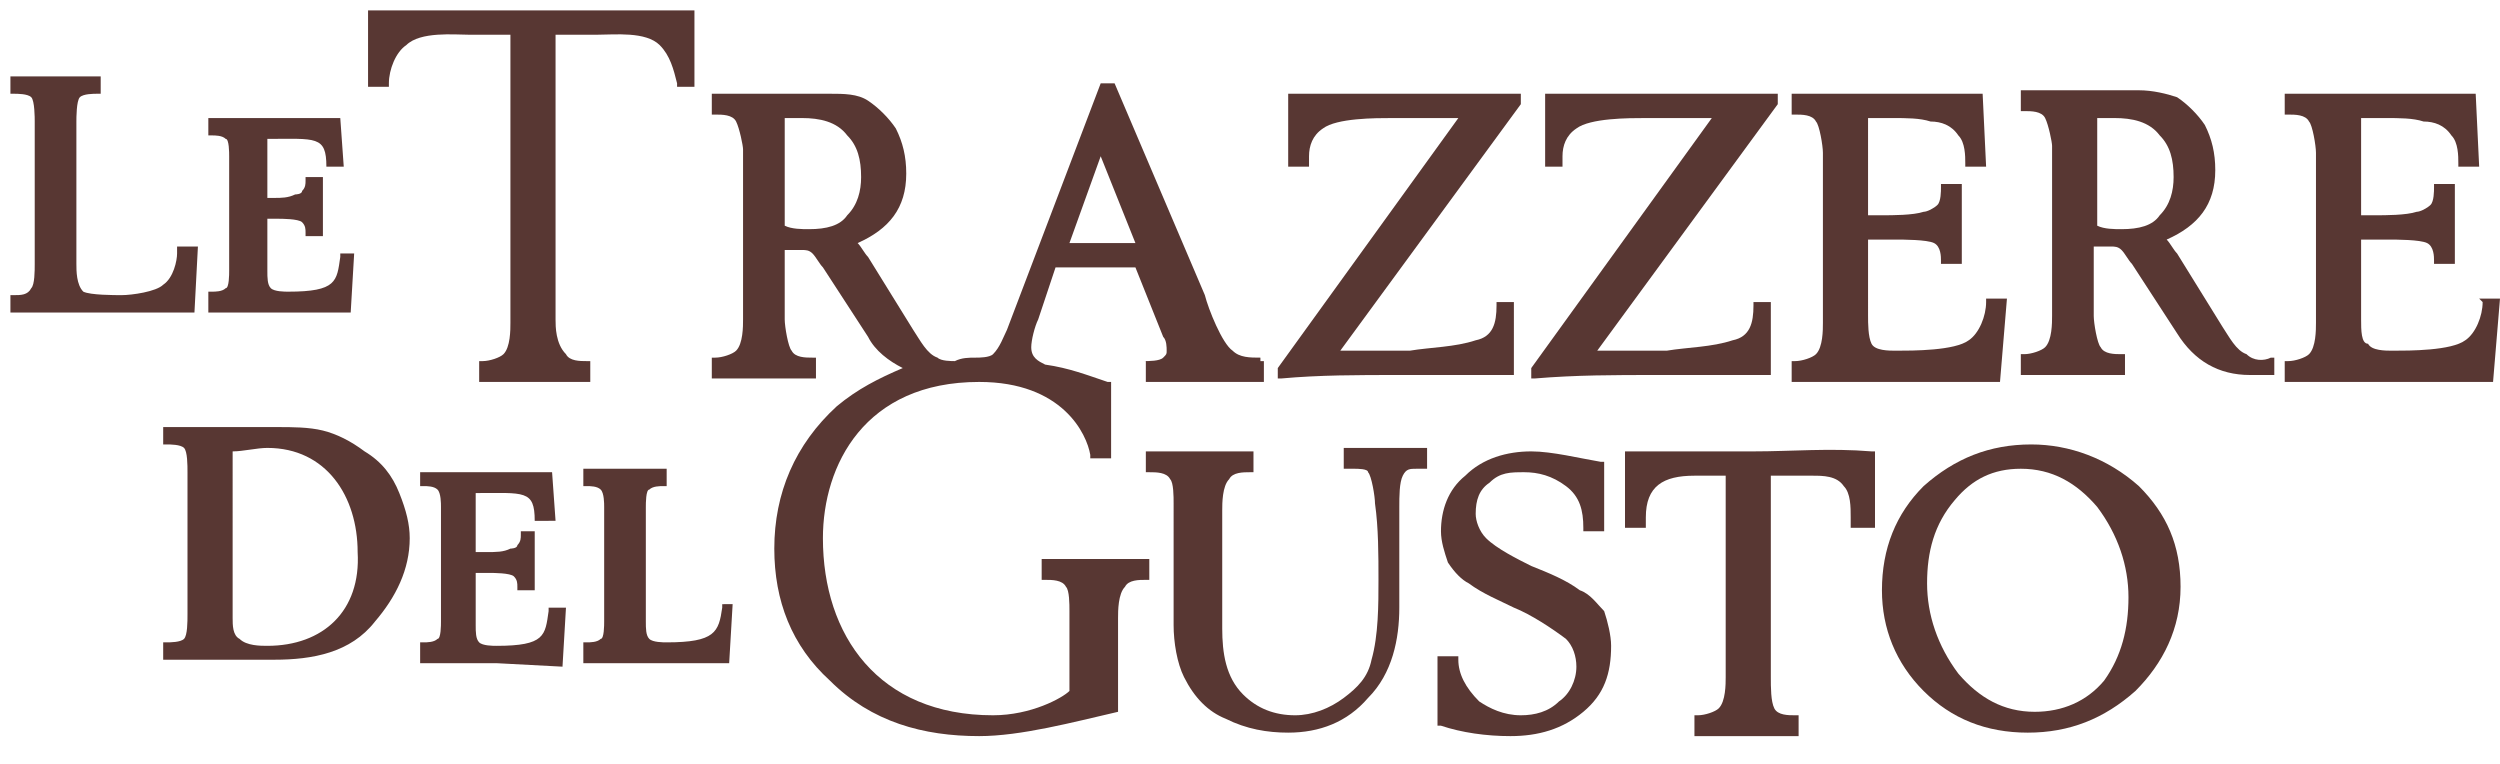 <?xml version="1.0" encoding="utf-8"?>
<!-- Generator: Adobe Illustrator 18.1.1, SVG Export Plug-In . SVG Version: 6.00 Build 0)  -->
<svg version="1.1" id="Livello_1" xmlns="http://www.w3.org/2000/svg" xmlns:xlink="http://www.w3.org/1999/xlink" x="0px" y="0px"
	 viewBox="0 0 72 22" enable-background="new 0 0 72 22" xml:space="preserve">
<g>
	<path fill="#583733" d="M57.8,8.6h-0.6l0,0.1c0,0.4-0.2,0.9-0.5,1.1c-0.4,0.3-1.6,0.3-2.1,0.3c-0.2,0-0.6,0-0.7-0.2
		c-0.1-0.2-0.1-0.6-0.1-0.8V6.9h0.8c0.2,0,0.9,0,1.1,0.1c0.2,0.1,0.2,0.4,0.2,0.5l0,0.1h0.6l0-1.2c0-0.3,0-0.7,0-1l0-0.1h-0.6l0,0.1
		c0,0.1,0,0.4-0.1,0.5c-0.1,0.1-0.3,0.2-0.4,0.2c-0.3,0.1-0.9,0.1-1.2,0.1h-0.4V3.4h0.7c0.4,0,0.8,0,1.1,0.1c0.3,0,0.6,0.1,0.8,0.4
		c0.2,0.2,0.2,0.6,0.2,0.8v0.1h0.6l-0.1-2.1l-0.1,0c-0.9,0-1.8,0-2.6,0l-2.8,0v0.6l0.1,0c0.2,0,0.5,0,0.6,0.2
		c0.1,0.1,0.2,0.7,0.2,0.9v4.9c0,0.2,0,0.7-0.2,0.9c-0.1,0.1-0.4,0.2-0.6,0.2l-0.1,0v0.6l3.2,0l2.8,0L57.8,8.6z"/>
	<path fill="#583733" d="M71.5,8.7c0,0.4-0.2,0.9-0.5,1.1c-0.4,0.3-1.6,0.3-2.1,0.3c-0.2,0-0.6,0-0.7-0.2C68,9.9,68,9.5,68,9.2V6.9
		h0.8c0.2,0,0.9,0,1.1,0.1c0.2,0.1,0.2,0.4,0.2,0.5l0,0.1h0.6l0-1.2c0-0.3,0-0.7,0-1l0-0.1h-0.6l0,0.1c0,0.1,0,0.4-0.1,0.5
		c-0.1,0.1-0.3,0.2-0.4,0.2c-0.3,0.1-0.9,0.1-1.2,0.1H68V3.4h0.7c0.4,0,0.8,0,1.1,0.1c0.3,0,0.6,0.1,0.8,0.4
		c0.2,0.2,0.2,0.6,0.2,0.8v0.1h0.6l-0.1-2.1l-0.1,0c-0.9,0-1.8,0-2.6,0l-2.8,0v0.6l0.1,0c0.2,0,0.5,0,0.6,0.2
		c0.1,0.1,0.2,0.7,0.2,0.9v4.9c0,0.2,0,0.7-0.2,0.9c-0.1,0.1-0.4,0.2-0.6,0.2l-0.1,0v0.6l3.2,0l2.8,0L72,8.6h-0.6L71.5,8.7z"/>
	<path fill="#583733" d="M5.1,7.3C5.1,7.5,5,8,4.7,8.2C4.5,8.4,3.8,8.5,3.5,8.5c-0.2,0-0.9,0-1.1-0.1C2.2,8.2,2.2,7.8,2.2,7.6V3.5
		c0-0.1,0-0.6,0.1-0.7c0.1-0.1,0.4-0.1,0.5-0.1l0.1,0V2.2l-0.1,0c-0.4,0-0.8,0-1.2,0c-0.3,0-0.7,0-1,0c-0.1,0-0.1,0-0.2,0H0.3v0.5
		l0.1,0c0.1,0,0.4,0,0.5,0.1c0.1,0.1,0.1,0.6,0.1,0.7v4.1c0,0.2,0,0.6-0.1,0.7C0.8,8.5,0.6,8.5,0.4,8.5l-0.1,0V9L3,9
		c0.8,0,1.7,0,2.5,0l0.1,0l0.1-1.9H5.1L5.1,7.3z"/>
	<path fill="#583733" d="M60.6,19.6c-0.5,0.6-1.2,0.9-2,0.9c-0.9,0-1.6-0.4-2.2-1.1c-0.6-0.8-0.9-1.7-0.9-2.6c0-0.9,0.2-1.7,0.8-2.4
		c0.5-0.6,1.1-0.9,1.9-0.9c0.9,0,1.6,0.4,2.2,1.1c0.6,0.8,0.9,1.7,0.9,2.6C61.3,18.1,61.1,18.9,60.6,19.6 M58.5,12.8
		c-1.2,0-2.2,0.4-3.1,1.2c-0.8,0.8-1.2,1.8-1.2,3c0,1.1,0.4,2.1,1.2,2.9c0.8,0.8,1.8,1.2,3,1.2c1.2,0,2.2-0.4,3.1-1.2
		c0.8-0.8,1.3-1.8,1.3-3c0-1.2-0.4-2.1-1.2-2.9C60.7,13.2,59.6,12.8,58.5,12.8"/>
	<path fill="#583733" d="M50.5,13c-1.2,0-2.4,0-3.6,0l-0.1,0v2.2h0.6v-0.3c0-0.9,0.5-1.2,1.4-1.2h0.9v5.8c0,0.2,0,0.7-0.2,0.9
		c-0.1,0.1-0.4,0.2-0.6,0.2l-0.1,0v0.6l0.1,0c0.5,0,1,0,1.4,0c0.5,0,1,0,1.4,0l0.1,0v-0.6l-0.1,0c-0.2,0-0.5,0-0.6-0.2
		c-0.1-0.2-0.1-0.6-0.1-0.9v-5.8h1.2c0.3,0,0.7,0,0.9,0.3c0.2,0.2,0.2,0.6,0.2,0.9v0.3H54v-2.2l-0.1,0C52.7,12.9,51.6,13,50.5,13"/>
	<path fill="#583733" d="M45.5,17c-0.4-0.3-0.9-0.5-1.4-0.7c-0.4-0.2-1-0.5-1.3-0.8c-0.2-0.2-0.3-0.5-0.3-0.7c0-0.4,0.1-0.7,0.4-0.9
		c0.3-0.3,0.6-0.3,1-0.3c0.4,0,0.8,0.1,1.2,0.4c0.4,0.3,0.5,0.7,0.5,1.2l0,0.1h0.6v-2l-0.1,0c-0.6-0.1-1.4-0.3-2-0.3
		c-0.7,0-1.4,0.2-1.9,0.7c-0.5,0.4-0.7,1-0.7,1.6c0,0.3,0.1,0.6,0.2,0.9c0.2,0.3,0.4,0.5,0.6,0.6c0.4,0.3,0.9,0.5,1.3,0.7
		c0.5,0.2,1.1,0.6,1.5,0.9c0.2,0.2,0.3,0.5,0.3,0.8c0,0.4-0.2,0.8-0.5,1c-0.3,0.3-0.7,0.4-1.1,0.4c-0.5,0-0.9-0.2-1.2-0.4
		C42.2,19.8,42,19.4,42,19l0-0.1h-0.6v2l0.1,0c0.6,0.2,1.3,0.3,2,0.3c0.8,0,1.5-0.2,2.1-0.7c0.6-0.5,0.8-1.1,0.8-1.9
		c0-0.3-0.1-0.7-0.2-1C46,17.4,45.8,17.1,45.5,17"/>
	<path fill="#583733" d="M41.3,12.9l-0.1,0c-0.4,0-0.8,0-1.2,0c-0.4,0-0.8,0-1.2,0l-0.1,0v0.6H39c0.1,0,0.4,0,0.4,0.1
		c0.1,0.1,0.2,0.7,0.2,0.9c0.1,0.7,0.1,1.5,0.1,2.2c0,0.7,0,1.6-0.2,2.3c-0.1,0.5-0.4,0.8-0.8,1.1c-0.4,0.3-0.9,0.5-1.4,0.5
		c-0.6,0-1.1-0.2-1.5-0.6c-0.5-0.5-0.6-1.2-0.6-1.9v-3.4c0-0.2,0-0.7,0.2-0.9c0.1-0.2,0.4-0.2,0.6-0.2l0.1,0v-0.6l-0.1,0
		c-0.5,0-1,0-1.4,0c-0.4,0-0.8,0-1.2,0c-0.1,0-0.2,0-0.3,0h-0.1v0.6l0.1,0c0.2,0,0.5,0,0.6,0.2c0.1,0.1,0.1,0.5,0.1,0.7V18
		c0,0.5,0.1,1.1,0.3,1.5c0.3,0.6,0.7,1,1.2,1.2c0.6,0.3,1.2,0.4,1.8,0.4c0.9,0,1.7-0.3,2.3-1c0.7-0.7,0.9-1.7,0.9-2.6v-2.9
		c0-0.3,0-0.7,0.1-0.9c0.1-0.2,0.2-0.2,0.4-0.2h0.3V12.9z"/>
	<path fill="#583733" d="M30.8,7l0.9-2.5l1,2.5H30.8z M23.3,6.6c-0.2,0-0.5,0-0.7-0.1V3.4c0.2,0,0.4,0,0.5,0c0.5,0,1,0.1,1.3,0.5
		c0.3,0.3,0.4,0.7,0.4,1.2c0,0.4-0.1,0.8-0.4,1.1C24.2,6.5,23.8,6.6,23.3,6.6 M36.3,10.3c-0.3,0-0.6,0-0.8-0.2
		c-0.3-0.2-0.7-1.2-0.8-1.6l-2.6-6.1h-0.4L29,9.5c-0.1,0.2-0.2,0.5-0.4,0.7c-0.1,0.1-0.4,0.1-0.5,0.1c-0.2,0-0.4,0-0.6,0.1
		c-0.1,0-0.4,0-0.5-0.1c-0.3-0.1-0.5-0.5-0.7-0.8L25,7.4c-0.1-0.1-0.2-0.3-0.3-0.4c0.9-0.4,1.4-1,1.4-2c0-0.5-0.1-0.9-0.3-1.3
		c-0.2-0.3-0.5-0.6-0.8-0.8c-0.3-0.2-0.7-0.2-1.1-0.2c-0.3,0-0.5,0-0.8,0c-0.2,0-0.4,0-0.6,0l-2,0v0.6l0.1,0c0.2,0,0.5,0,0.6,0.2
		c0.1,0.2,0.2,0.7,0.2,0.8v4.9c0,0.2,0,0.7-0.2,0.9c-0.1,0.1-0.4,0.2-0.6,0.2l-0.1,0v0.6l0.1,0c0.5,0,1,0,1.4,0c0.5,0,0.9,0,1.4,0
		l0.1,0v-0.6l-0.1,0c-0.2,0-0.5,0-0.6-0.2c-0.1-0.1-0.2-0.7-0.2-0.9v-2l0.5,0c0.1,0,0.2,0,0.3,0.1c0.1,0.1,0.2,0.3,0.3,0.4l1.3,2
		c0.2,0.4,0.6,0.7,1,0.9c-0.7,0.3-1.3,0.6-1.9,1.1c-1.2,1.1-1.8,2.5-1.8,4.1c0,1.5,0.5,2.8,1.6,3.8c1.2,1.2,2.7,1.6,4.3,1.6
		c1.2,0,2.7-0.4,4-0.7v-0.2v-0.7v-0.3v-1.5c0-0.2,0-0.7,0.2-0.9c0.1-0.2,0.4-0.2,0.6-0.2l0.1,0v-0.6l-0.1,0c-0.5,0-1,0-1.4,0
		c-0.4,0-0.8,0-1.2,0c-0.1,0-0.2,0-0.3,0H30v0.6l0.1,0c0.2,0,0.5,0,0.6,0.2c0.1,0.1,0.1,0.5,0.1,0.7v0.8v1.5
		c-0.2,0.2-1.1,0.7-2.2,0.7c-3.3,0-4.9-2.3-4.9-5.1c0-2.1,1.2-4.5,4.5-4.5c2.4,0,3.1,1.5,3.2,2.1l0,0.1h0.6V11l-0.1,0
		c-0.6-0.2-1.1-0.4-1.8-0.5c-0.2-0.1-0.4-0.2-0.4-0.5c0-0.2,0.1-0.6,0.2-0.8l0.5-1.5h2.3l0.8,2c0.1,0.1,0.1,0.3,0.1,0.4
		c0,0.1,0,0.1-0.1,0.2c-0.1,0.1-0.4,0.1-0.6,0.1H33v0.6l0.1,0c0.5,0,1,0,1.6,0c0.5,0,1,0,1.6,0l0.1,0v-0.6H36.3z"/>
	<path fill="#583733" d="M47.7,10.8l3.3,0V8.7h-0.5l0,0.1c0,0.5-0.1,0.9-0.6,1c-0.6,0.2-1.3,0.2-1.9,0.3l-2,0L51.2,3V2.7l-0.1,0
		c-1.1,0-2.3,0-3.4,0c-1,0-2.1,0-3.1,0l-0.1,0v2.1H45V4.5c0-0.3,0.1-0.6,0.4-0.8c0.4-0.3,1.5-0.3,2-0.3l1.9,0l-5.2,7.2v0.3l0.1,0
		C45.4,10.8,46.5,10.8,47.7,10.8"/>
	<path fill="#583733" d="M40.3,10.8l3.3,0V8.7h-0.5l0,0.1c0,0.5-0.1,0.9-0.6,1c-0.6,0.2-1.3,0.2-1.9,0.3l-2,0L43.8,3V2.7l-0.1,0
		c-1.1,0-2.3,0-3.4,0c-1,0-2.1,0-3.1,0l-0.1,0v2.1h0.6V4.5c0-0.3,0.1-0.6,0.4-0.8c0.4-0.3,1.5-0.3,2-0.3l1.9,0l-5.2,7.2v0.3l0.1,0
		C38,10.8,39.1,10.8,40.3,10.8"/>
	<path fill="#583733" d="M61.1,6.6c-0.2,0-0.5,0-0.7-0.1V3.4c0.2,0,0.4,0,0.5,0c0.5,0,1,0.1,1.3,0.5c0.3,0.3,0.4,0.7,0.4,1.2
		c0,0.4-0.1,0.8-0.4,1.1C62,6.5,61.6,6.6,61.1,6.6 M64.7,10.2c-0.3-0.1-0.5-0.5-0.7-0.8l-1.3-2.1c-0.1-0.1-0.2-0.3-0.3-0.4
		c0.9-0.4,1.4-1,1.4-2c0-0.5-0.1-0.9-0.3-1.3c-0.2-0.3-0.5-0.6-0.8-0.8c-0.3-0.1-0.7-0.2-1.1-0.2c-0.3,0-0.5,0-0.8,0
		c-0.2,0-0.4,0-0.6,0l-2,0v0.6l0.1,0c0.2,0,0.5,0,0.6,0.2c0.1,0.2,0.2,0.7,0.2,0.8v4.9c0,0.2,0,0.7-0.2,0.9
		c-0.1,0.1-0.4,0.2-0.6,0.2l-0.1,0v0.6l0.1,0c0.5,0,1,0,1.4,0c0.5,0,0.9,0,1.4,0l0.1,0v-0.6l-0.1,0c-0.2,0-0.5,0-0.6-0.2
		c-0.1-0.1-0.2-0.7-0.2-0.9v-2l0.5,0c0.1,0,0.2,0,0.3,0.1c0.1,0.1,0.2,0.3,0.3,0.4l1.3,2c0.5,0.8,1.2,1.2,2.1,1.2c0.2,0,0.4,0,0.6,0
		l0.1,0v-0.5l-0.1,0C65.2,10.4,64.9,10.4,64.7,10.2"/>
	<path fill="#583733" d="M19.8,0.3L19.8,0.3l-2.8,0l-0.1,0l-1.6,0l-1.6,0l-0.1,0l-2.8,0v0h-0.2v2.2h0.2h0.4l0-0.1
		c0-0.4,0.2-0.9,0.5-1.1C12.1,0.9,13.1,1,13.5,1h1.2v3l0,5.2v0.1c0,0.2,0,0.7-0.2,0.9c-0.1,0.1-0.4,0.2-0.6,0.2l-0.1,0v0.6l1.6,0
		l1.6,0v-0.6l-0.1,0c-0.2,0-0.5,0-0.6-0.2C16,9.9,16,9.4,16,9.2l0-0.7V4.1l0,0V1h1.2c0.5,0,1.4-0.1,1.8,0.3c0.3,0.3,0.4,0.7,0.5,1.1
		l0,0.1h0.4H20V0.3H19.8z"/>
	<path fill="#583733" d="M10.1,9l0.1-1.7H9.8l0,0.1c-0.1,0.7-0.1,1-1.5,1c-0.1,0-0.4,0-0.5-0.1C7.7,8.2,7.7,8,7.7,7.8V6.3H8
		c0.1,0,0.6,0,0.7,0.1c0.1,0.1,0.1,0.2,0.1,0.3l0,0.1h0.5l0-0.9c0-0.2,0-0.4,0-0.7l0-0.1H8.8l0,0.1c0,0.1,0,0.2-0.1,0.3
		c0,0.1-0.2,0.1-0.2,0.1C8.3,5.7,8.1,5.7,7.9,5.7H7.7V4c1.4,0,1.7-0.1,1.7,0.8h0.5L9.8,3.4l-0.1,0c-0.6,0-1.2,0-1.8,0L6,3.4v0.5
		l0.1,0c0.1,0,0.3,0,0.4,0.1C6.6,4,6.6,4.4,6.6,4.5v3.3c0,0.1,0,0.5-0.1,0.5C6.4,8.4,6.2,8.4,6.1,8.4L6,8.4V9l2.2,0L10.1,9z"/>
	<path fill="#583733" d="M20.8,17.4l0,0.1c-0.1,0.7-0.2,1-1.6,1c-0.1,0-0.4,0-0.5-0.1c-0.1-0.1-0.1-0.3-0.1-0.5l0-3.3
		c0-0.1,0-0.5,0.1-0.5C18.8,14,19,14,19.1,14l0.1,0v-0.5l-1.2,0l-1.2,0V14l0.1,0c0.1,0,0.3,0,0.4,0.1c0.1,0.1,0.1,0.4,0.1,0.5v3.3
		c0,0.1,0,0.5-0.1,0.5c-0.1,0.1-0.3,0.1-0.4,0.1l-0.1,0v0.6l2.2,0l2,0l0.1-1.7H20.8z"/>
	<path fill="#583733" d="M16.2,19.2l0.1-1.7h-0.5l0,0.1c-0.1,0.7-0.1,1-1.5,1c-0.1,0-0.4,0-0.5-0.1c-0.1-0.1-0.1-0.3-0.1-0.5v-1.5
		h0.4c0.1,0,0.6,0,0.7,0.1c0.1,0.1,0.1,0.2,0.1,0.3l0,0.1h0.5l0-0.9c0-0.2,0-0.4,0-0.7l0-0.1H15l0,0.1c0,0.1,0,0.2-0.1,0.3
		c0,0.1-0.2,0.1-0.2,0.1c-0.2,0.1-0.4,0.1-0.7,0.1h-0.3v-1.7c1.4,0,1.7-0.1,1.7,0.8H16l-0.1-1.4l-0.1,0c-0.6,0-1.2,0-1.8,0l-1.9,0
		V14l0.1,0c0.1,0,0.3,0,0.4,0.1c0.1,0.1,0.1,0.4,0.1,0.5v3.3c0,0.1,0,0.5-0.1,0.5c-0.1,0.1-0.3,0.1-0.4,0.1l-0.1,0v0.6l2.2,0
		L16.2,19.2z"/>
	<path fill="#583733" d="M7.7,18.6c-0.2,0-0.6,0-0.8-0.2c-0.2-0.1-0.2-0.4-0.2-0.6V13c0.3,0,0.7-0.1,1-0.1c1.7,0,2.6,1.4,2.6,3
		C10.4,17.6,9.3,18.6,7.7,18.6 M11.5,14.2c-0.2-0.5-0.5-0.9-1-1.2c-0.4-0.3-0.8-0.5-1.2-0.6c-0.4-0.1-0.9-0.1-1.3-0.1l-2,0l-1.3,0
		v0.5l0.1,0c0.1,0,0.4,0,0.5,0.1c0.1,0.1,0.1,0.5,0.1,0.7v4.1c0,0.2,0,0.6-0.1,0.7c-0.1,0.1-0.4,0.1-0.5,0.1l-0.1,0v0.5l0.1,0
		c0.4,0,0.8,0,1.2,0l1.9,0c1.1,0,2.2-0.2,2.9-1.1c0.6-0.7,1-1.5,1-2.4C11.8,15.1,11.7,14.7,11.5,14.2"/>
</g>
</svg>
